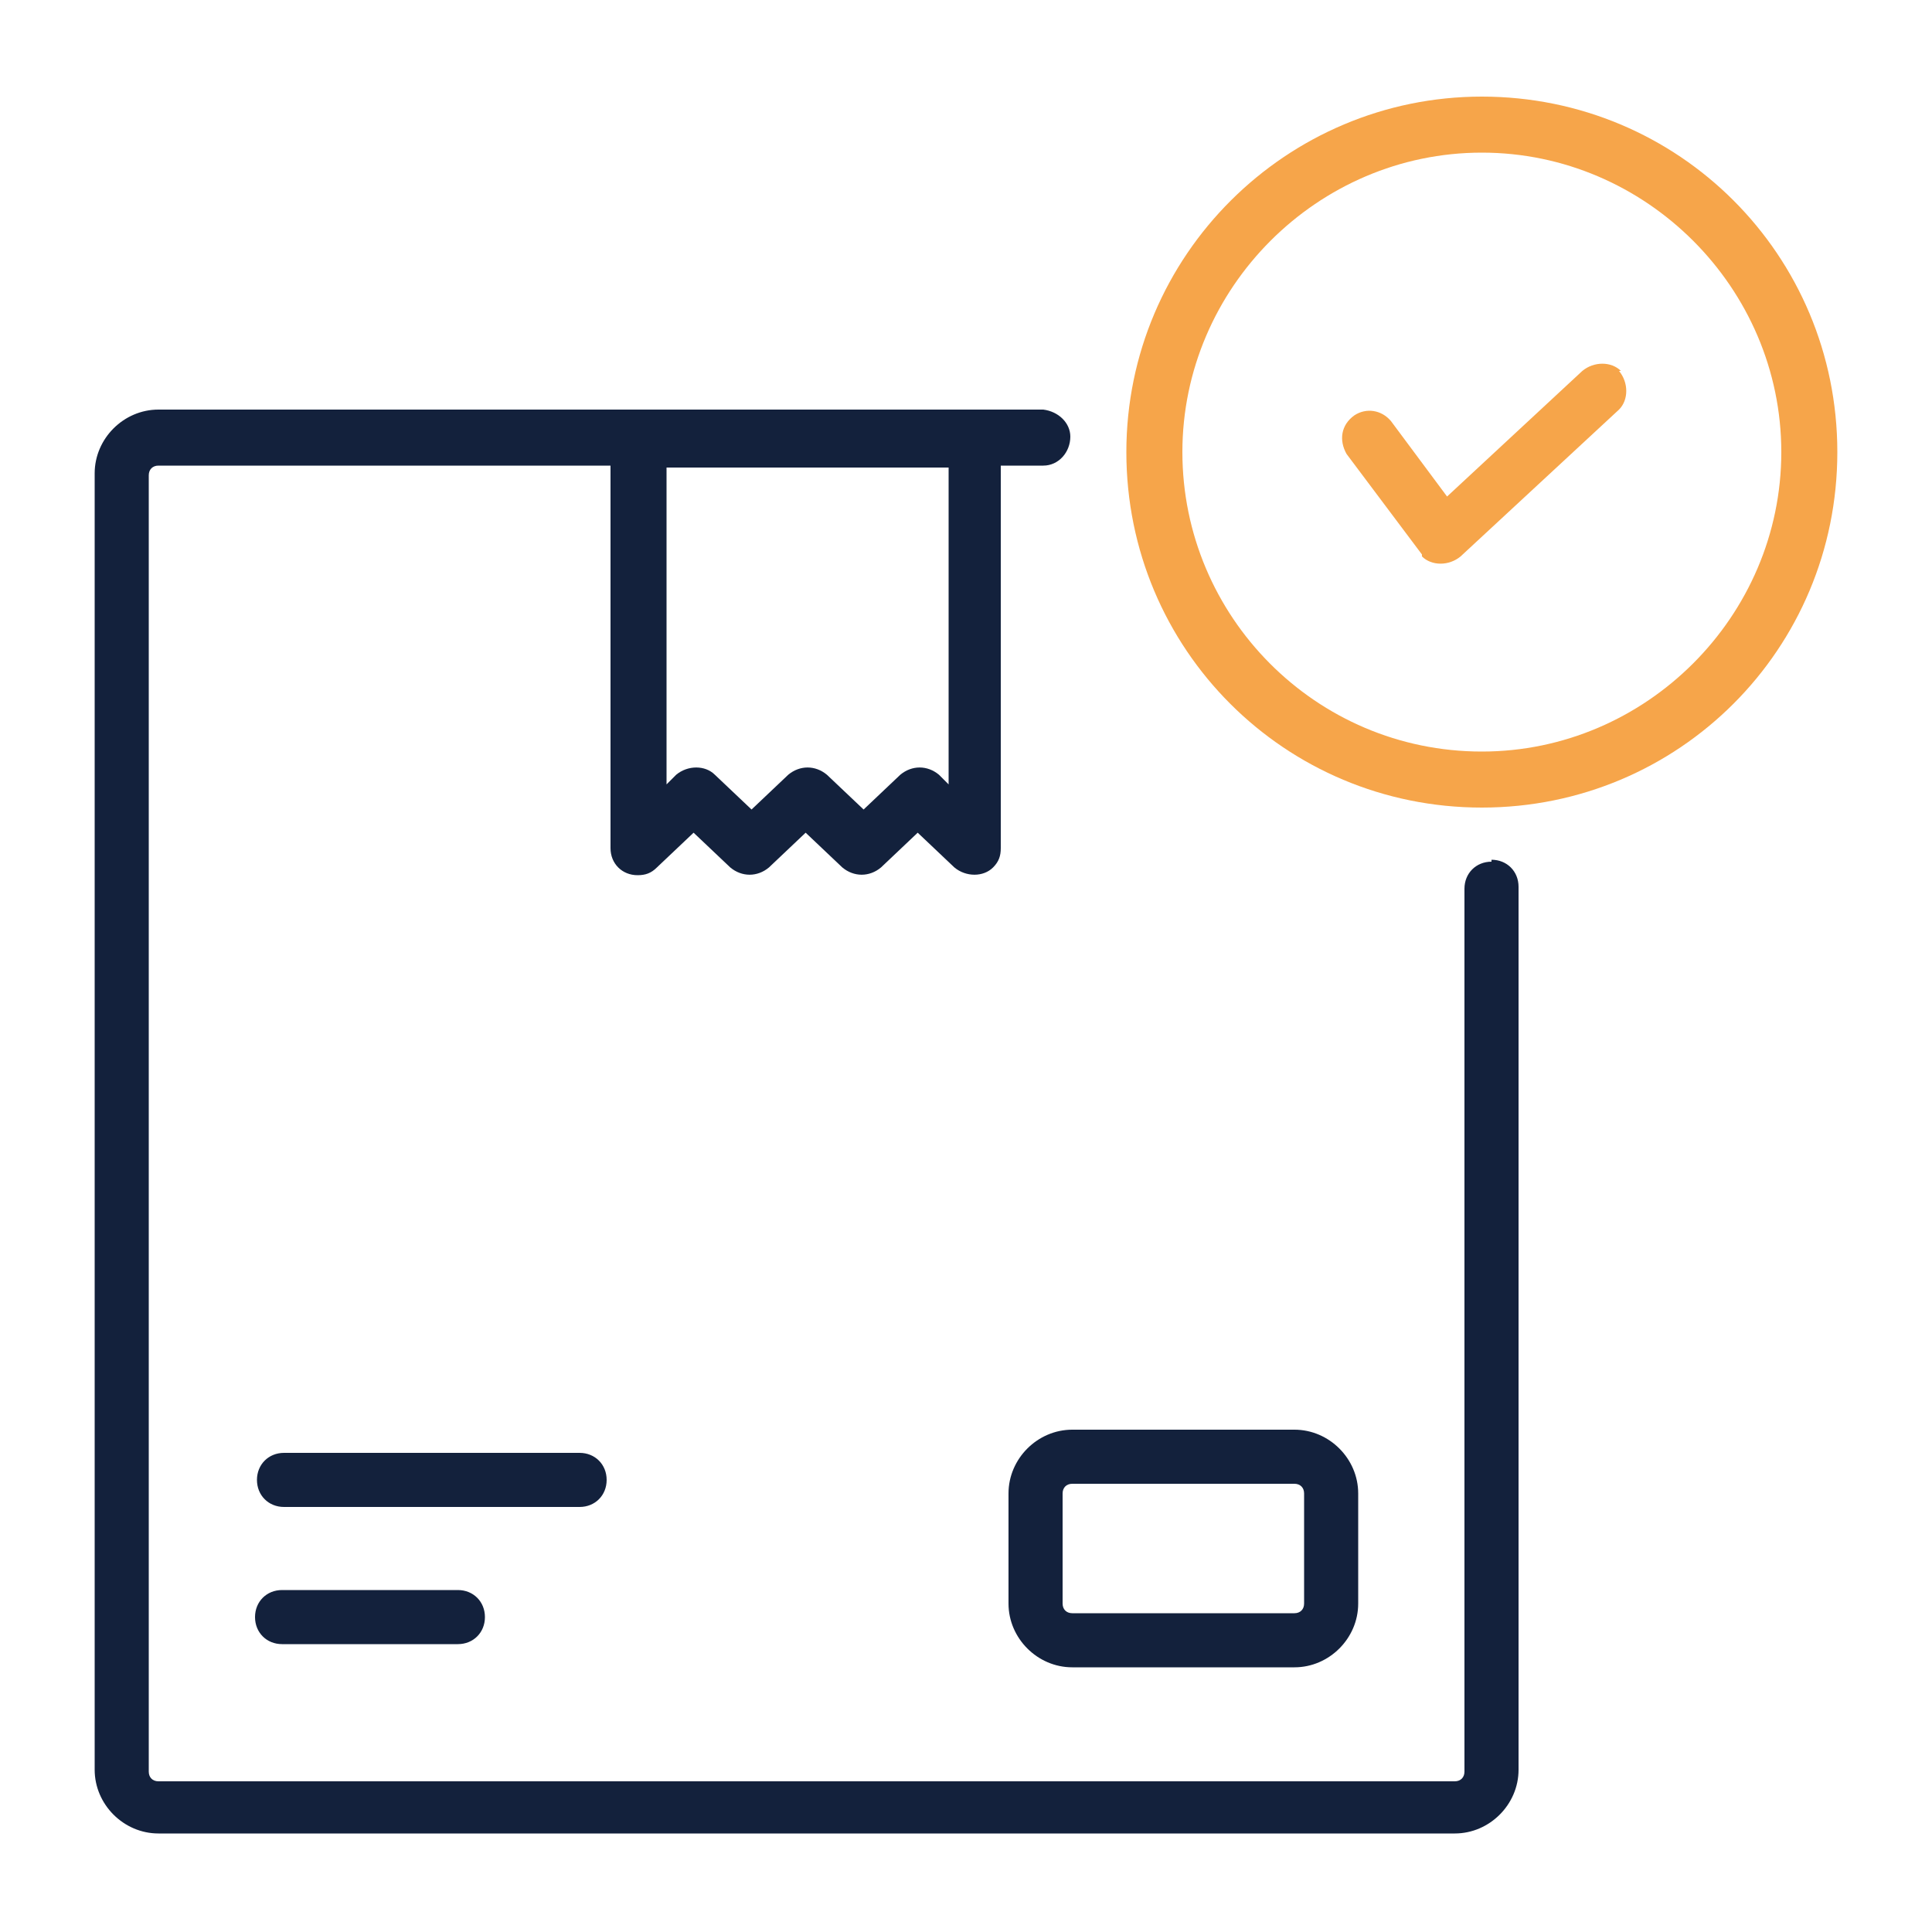 <?xml version="1.0" encoding="UTF-8"?>
<svg id="Layer_1" xmlns="http://www.w3.org/2000/svg" version="1.1" viewBox="0 0 100 100">
  <!-- Generator: Adobe Illustrator 29.1.0, SVG Export Plug-In . SVG Version: 2.1.0 Build 142)  -->
  <defs>
    <style>
      .st0 {
        fill: #13213c;
      }

      .st1 {
        fill: #f6a54a;
      }
    </style>
  </defs>
  <path class="st0" d="M77.2,44.6c-.8,0-1.4.6-1.4,1.4v45.7c0,.3-.2.5-.5.5,0,0,0,0,0,0H8.2c-.3,0-.5-.2-.5-.5V24.6c0-.3.2-.5.5-.5,0,0,0,0,0,0h23.4v19.8c0,.8.6,1.4,1.4,1.4.4,0,.7-.1,1-.4l1.9-1.8,1.9,1.8c.6.5,1.4.5,2,0l1.9-1.8,1.9,1.8c.6.5,1.4.5,2,0l1.9-1.8,1.9,1.8c.6.5,1.5.5,2,0,.3-.3.4-.6.4-1v-19.8h2.2c.8,0,1.4-.7,1.4-1.5,0-.7-.6-1.3-1.4-1.4H8.2c-1.8,0-3.3,1.5-3.3,3.3v67.1c0,1.8,1.5,3.3,3.3,3.3h67.1c1.8,0,3.3-1.5,3.3-3.3v-45.7c0-.8-.6-1.4-1.4-1.4h0ZM49.1,40.6l-.5-.5c-.6-.5-1.4-.5-2,0l-1.9,1.8-1.9-1.8c-.6-.5-1.4-.5-2,0l-1.9,1.8-1.9-1.8c-.5-.5-1.4-.5-2,0l-.5.5v-16.4h14.6v16.4h0ZM30,78h-15.3c-.8,0-1.4-.6-1.4-1.4s.6-1.4,1.4-1.4h15.3c.8,0,1.4.6,1.4,1.4,0,.8-.6,1.4-1.4,1.4h0ZM23.7,82.3c.8,0,1.4.6,1.4,1.4,0,.8-.6,1.4-1.4,1.4h-9.1c-.8,0-1.4-.6-1.4-1.4,0-.8.6-1.4,1.4-1.4h9.1ZM52.2,77.3v5.7c0,1.8,1.5,3.3,3.3,3.3h11.5c1.8,0,3.3-1.5,3.3-3.3v-5.7c0-1.8-1.5-3.3-3.3-3.3h-11.5c-1.8,0-3.3,1.5-3.3,3.3ZM55,77.3c0-.3.2-.5.5-.5h11.5c.3,0,.5.2.5.5v5.7c0,.3-.2.5-.5.5h-11.5c-.3,0-.5-.2-.5-.5v-5.7Z"/>
  <path class="st1" d="M76.7,5c-10.1,0-18.4,8.2-18.4,18.4s8.2,18.4,18.4,18.4,18.4-8.2,18.4-18.4-8.2-18.4-18.4-18.4h0ZM76.7,38.9c-8.6,0-15.5-7-15.5-15.5s7-15.5,15.5-15.5,15.5,7,15.5,15.5-7,15.5-15.5,15.5h0ZM83.8,19.2c.5.6.5,1.5,0,2l-8.2,7.6c-.6.5-1.5.5-2,0,0,0,0,0,0-.1l-3.9-5.2c-.4-.7-.3-1.5.4-2,.6-.4,1.4-.3,1.9.3l2.9,3.9,7-6.5c.6-.5,1.5-.5,2,0,0,0,0,0,0,0h0Z"/>
</svg>